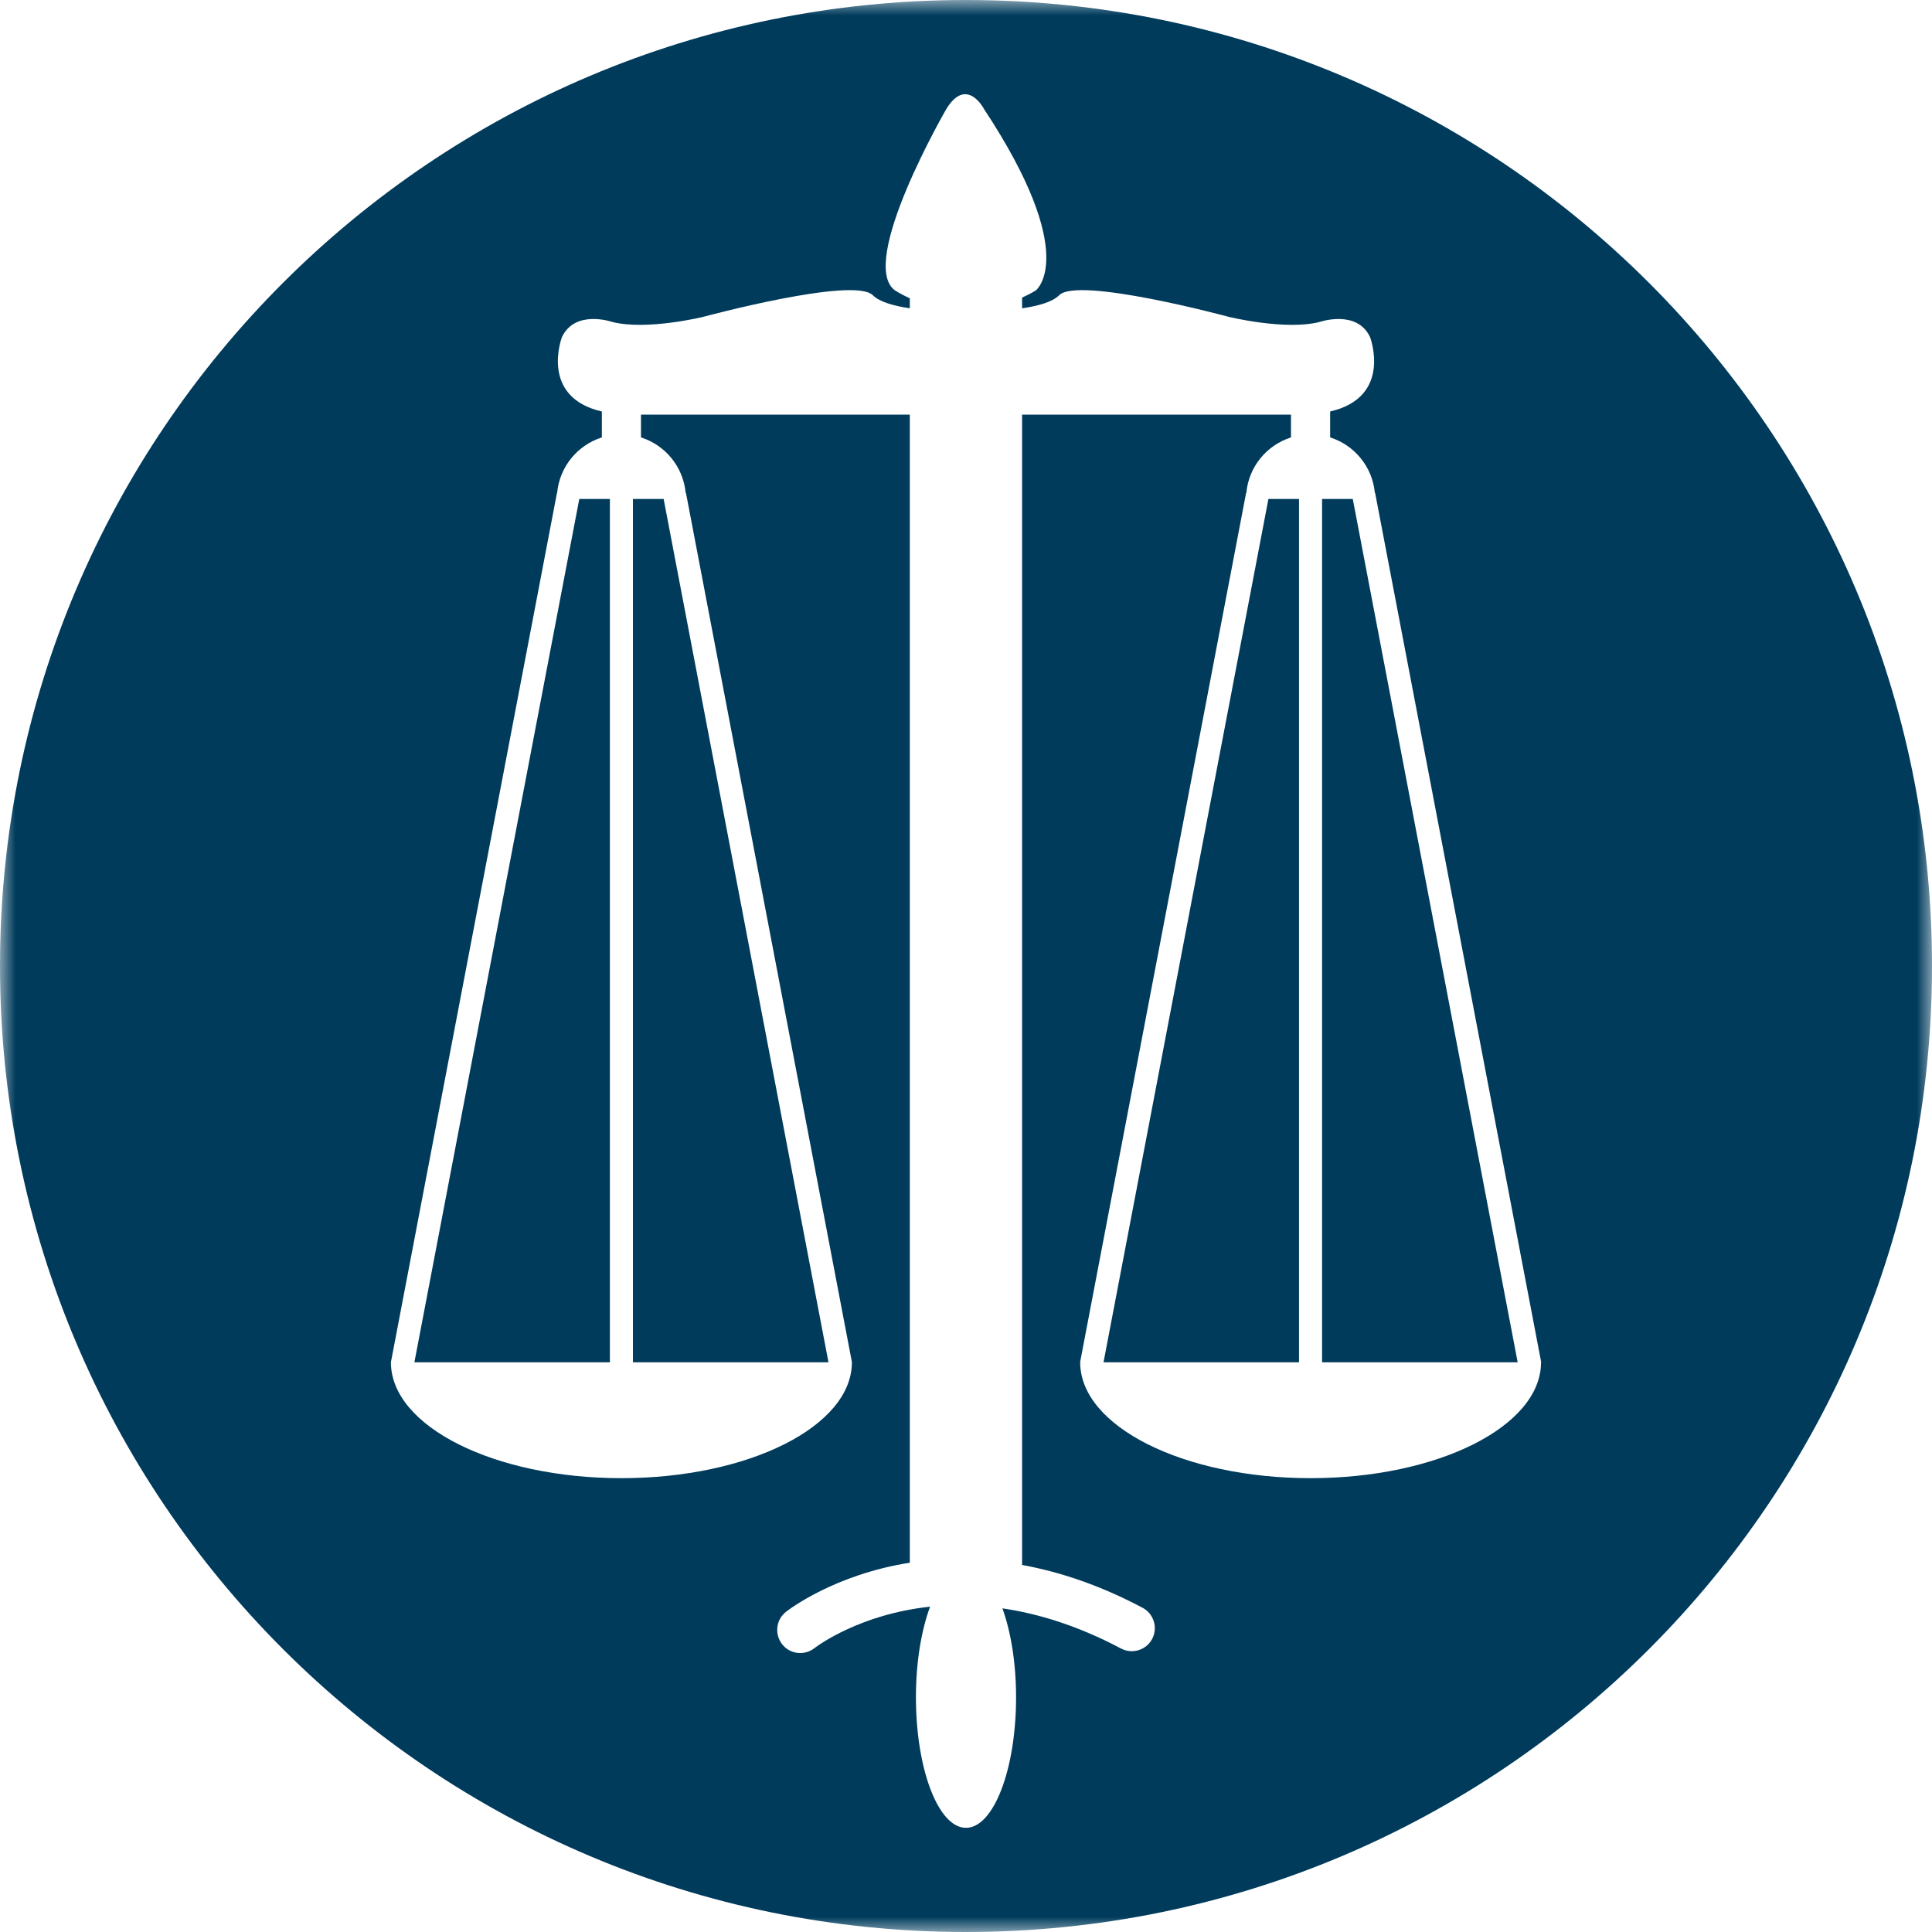 <?xml version="1.0" encoding="UTF-8"?>
<svg width="62px" height="62px" viewBox="0 0 62 62" version="1.1" xmlns="http://www.w3.org/2000/svg" xmlns:xlink="http://www.w3.org/1999/xlink">
    <!-- Generator: Sketch 61 (89581) - https://sketch.com -->
    <title>Page 1</title>
    <desc>Created with Sketch.</desc>
    <defs>
        <polygon id="path-1" points="31 62 62 62 62 0 31 0 0 0 0 62"/>
    </defs>
    <g id="Symbols" stroke="none" stroke-width="1" fill="none" fill-rule="evenodd">
        <g id="MENU-01" transform="translate(-360, -31)">
            <g id="Page-1" transform="translate(360, 31)">
                <mask id="mask-2" fill="white">
                    <use xlink:href="#path-1"/>
                </mask>
                <g id="Clip-2"/>
                <path d="M49.458,43.713 L44.132,15.831 C44.13,15.822 44.122,15.82 44.12,15.812 C44.039,14.973 43.465,14.285 42.686,14.037 L42.686,13.205 C44.7,12.741 43.967,10.819 43.967,10.819 C43.544,9.919 42.351,10.331 42.351,10.331 C41.249,10.614 39.432,10.168 39.432,10.168 C39.432,10.168 34.6,8.863 33.99,9.474 C33.769,9.695 33.302,9.821 32.8,9.894 L32.8,9.55 C33.075,9.427 33.239,9.321 33.239,9.321 C33.239,9.321 34.693,8.22 31.574,3.492 C31.574,3.492 31.023,2.439 30.372,3.492 C30.372,3.492 27.52,8.414 28.715,9.316 C28.715,9.316 28.896,9.436 29.197,9.573 L29.197,9.893 C28.696,9.82 28.231,9.694 28.01,9.474 C27.397,8.863 22.568,10.168 22.568,10.168 C22.568,10.168 20.749,10.614 19.647,10.331 C19.647,10.331 18.457,9.919 18.033,10.819 C18.033,10.819 17.299,12.742 19.314,13.205 L19.314,14.037 C18.533,14.285 17.959,14.975 17.879,15.817 C17.878,15.822 17.872,15.825 17.871,15.832 L12.545,43.713 C12.545,43.715 12.547,43.716 12.546,43.718 L12.545,43.718 C12.545,45.771 15.858,47.436 19.942,47.436 C24.027,47.436 27.338,45.771 27.338,43.718 C27.338,43.716 27.34,43.714 27.339,43.713 L22.016,15.831 C22.015,15.822 22.006,15.819 22.003,15.812 C21.922,14.973 21.349,14.285 20.57,14.037 L20.57,13.306 L29.197,13.306 L29.197,50.149 C26.786,50.528 25.326,51.645 25.219,51.728 C24.902,51.981 24.849,52.443 25.1,52.766 C25.352,53.087 25.815,53.142 26.138,52.889 C26.232,52.818 27.592,51.801 29.847,51.56 C29.568,52.316 29.393,53.337 29.393,54.468 C29.393,56.781 30.114,58.657 30.999,58.657 C31.886,58.657 32.607,56.781 32.607,54.468 C32.607,53.363 32.439,52.364 32.169,51.614 C33.312,51.782 34.585,52.166 35.971,52.901 C36.334,53.094 36.78,52.957 36.974,52.596 C37.164,52.234 37.027,51.787 36.666,51.595 C35.277,50.858 33.986,50.439 32.8,50.221 L32.8,13.306 L41.429,13.306 L41.429,14.037 C40.65,14.287 40.075,14.974 39.997,15.815 C39.994,15.822 39.987,15.825 39.986,15.832 L34.662,43.713 C34.662,43.715 34.664,43.716 34.664,43.718 C34.664,45.771 37.974,47.436 42.059,47.436 C46.129,47.436 49.433,45.781 49.453,43.738 C49.452,43.728 49.459,43.721 49.458,43.713 L49.458,43.713 Z M62,31 C62,48.121 48.122,62 30.998,62 C13.88,62 0,48.121 0,31 C0,13.876 13.88,0 30.998,0 C48.122,0 62,13.876 62,31 L62,31 Z M13.298,43.718 L19.572,43.718 L19.572,16.012 L18.59,16.012 L13.298,43.718 Z M42.427,16.012 L42.427,43.718 L48.704,43.718 L43.412,16.012 L42.427,16.012 Z M20.312,43.718 L26.587,43.718 L21.297,16.012 L20.312,16.012 L20.312,43.718 Z M40.705,16.012 L41.687,16.012 L41.687,43.718 L35.413,43.718 L40.705,16.012 Z" id="Fill-1" fill="#003B5C" mask="url(#mask-2)"/>
            </g>
        </g>
    </g>
</svg>